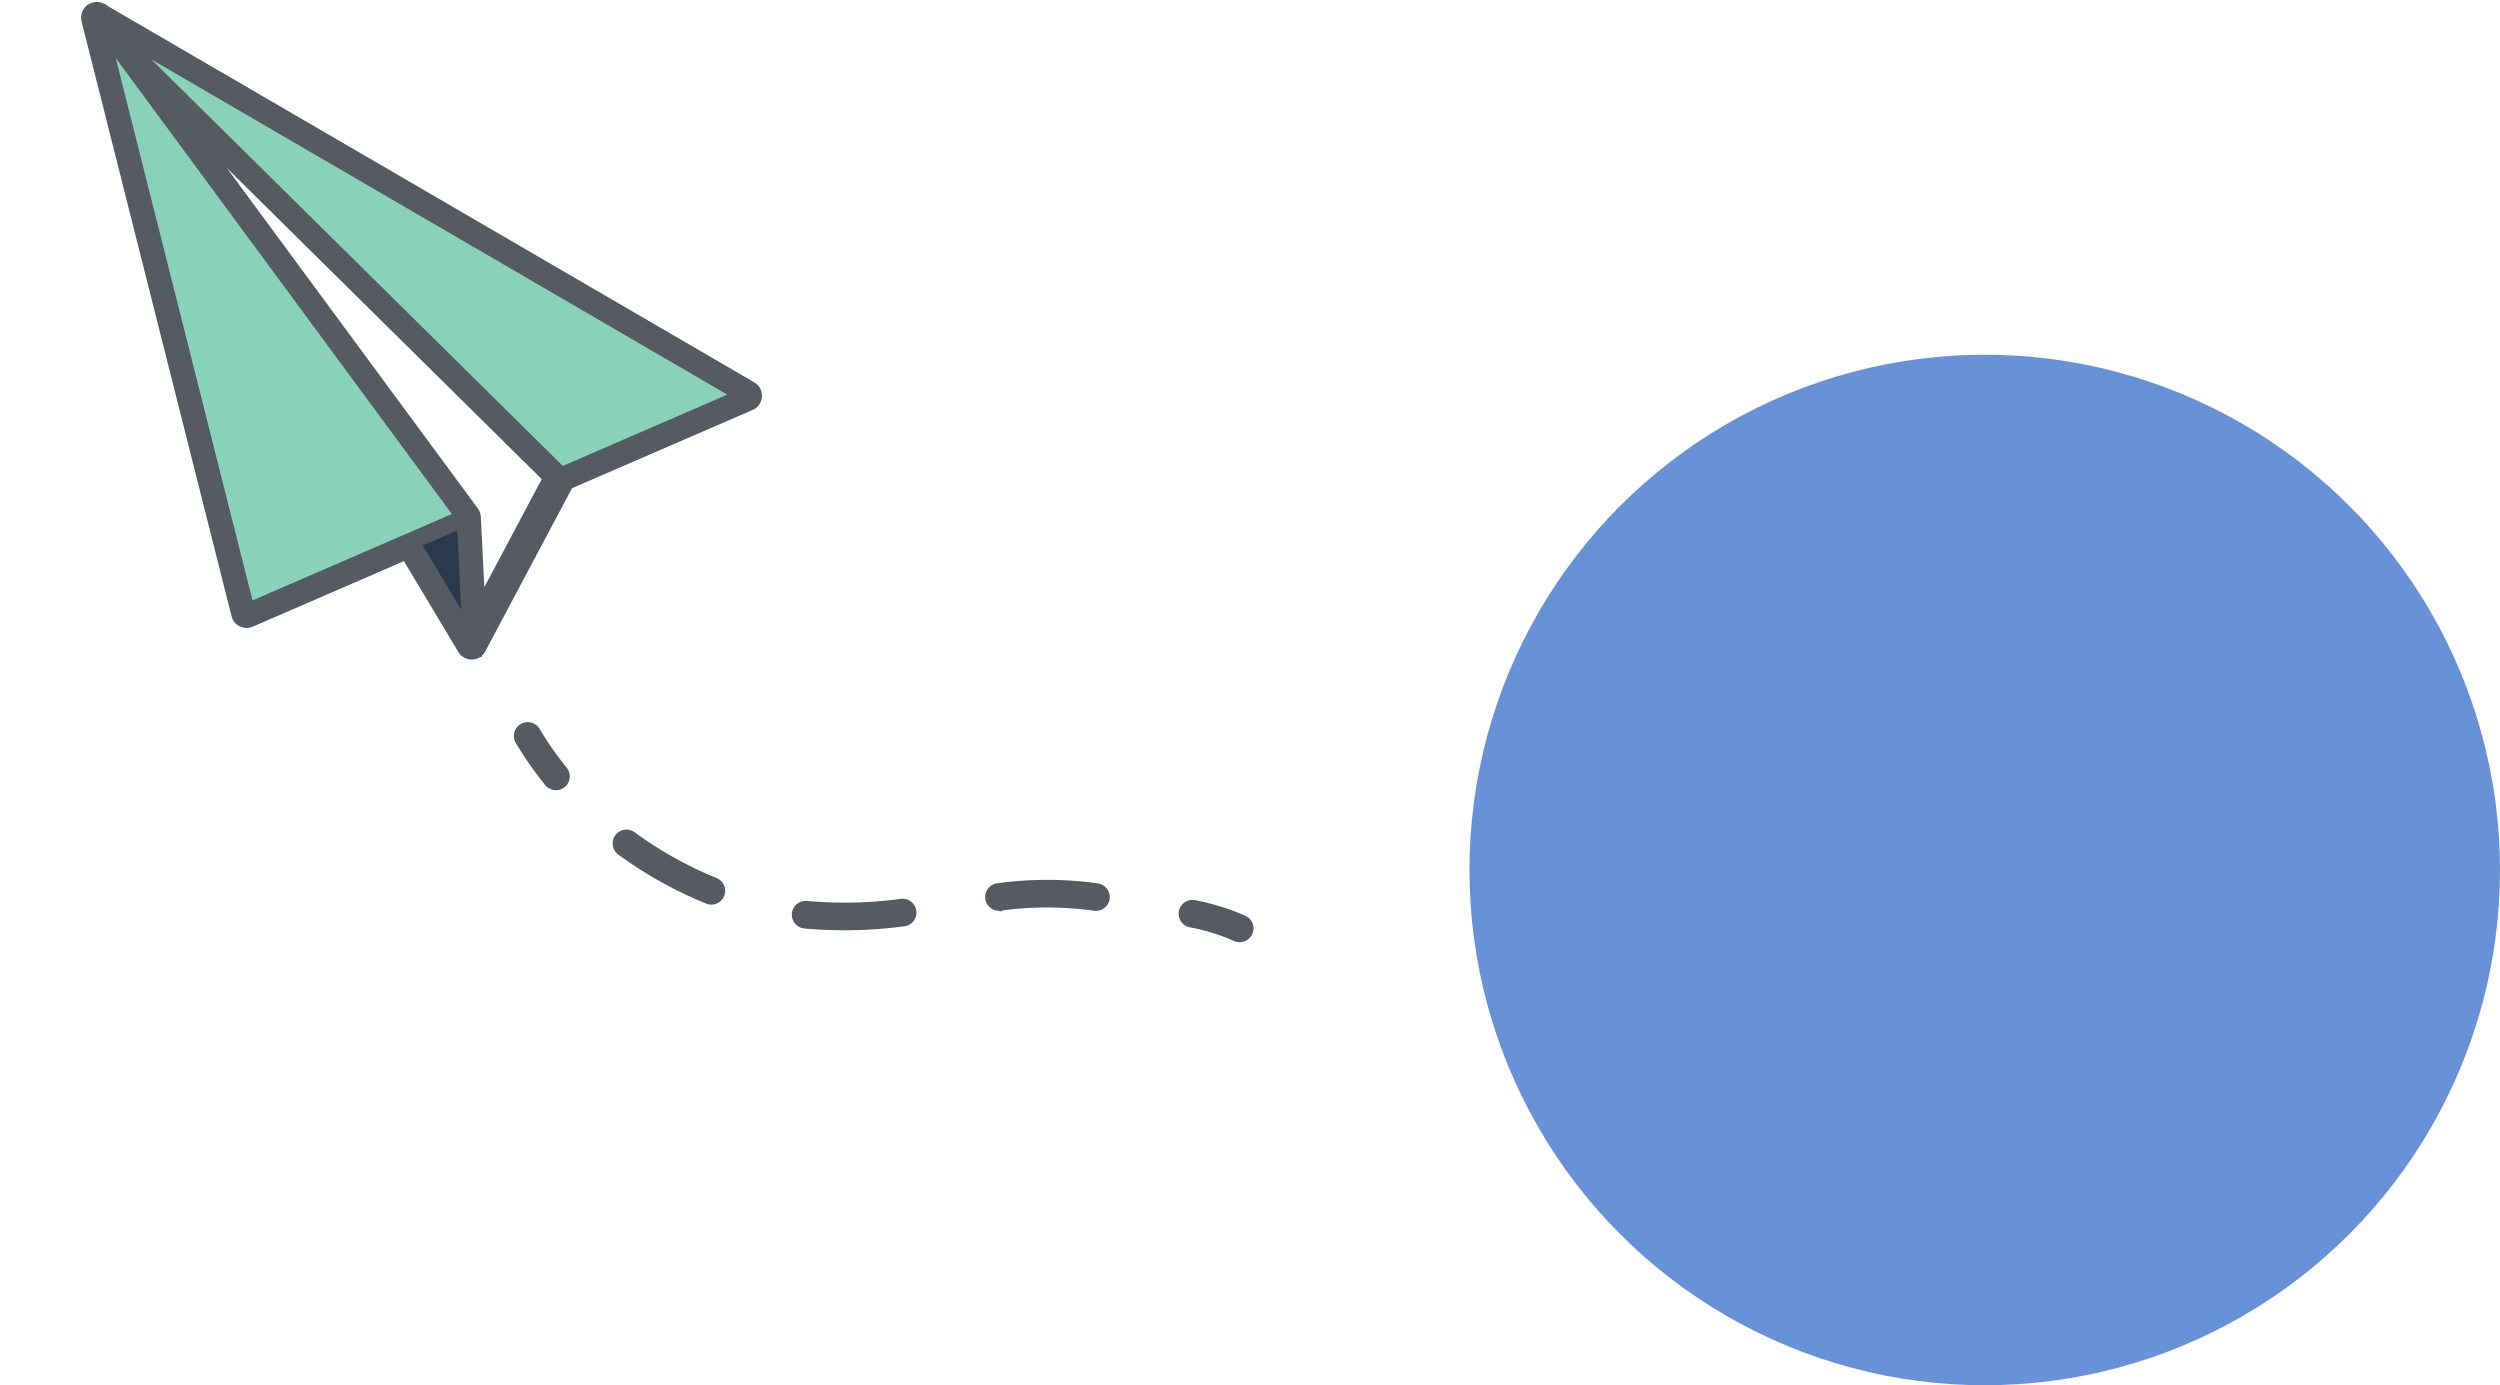 <svg xmlns="http://www.w3.org/2000/svg" width="363.886" height="201.631" viewBox="0 0 363.886 201.631">
  <g id="Group_22237" data-name="Group 22237" transform="translate(-1479.737 -2748.12)">
    <circle id="Ellipse_1626" data-name="Ellipse 1626" cx="75" cy="75" r="75" transform="translate(1693.623 2799.751)" fill="#6892d8"/>
    <g id="Group_22202" data-name="Group 22202" transform="translate(1218.238 1479.592) rotate(8)">
      <path id="Path_55721" data-name="Path 55721" d="M552.36,1261.61a1.26,1.26,0,0,0-.778-1.066L450.253,1219.19a.9.9,0,0,0-.1-.032l-.061-.022a1.344,1.344,0,0,0-.205-.032c-.014,0-.029,0-.043,0-.058,0-.112,0-.169,0l-.065.011a.726.726,0,0,0-.148.029.462.462,0,0,0-.065.018.8.8,0,0,0-.155.061c-.014.007-.029.011-.043.018a1.138,1.138,0,0,0-.176.115.525.525,0,0,0-.047.036.832.832,0,0,0-.083.076.406.406,0,0,0-.036.04.155.155,0,0,1-.025.022l-.022.032a1.192,1.192,0,0,0-.094.13l-.032.054a1.314,1.314,0,0,0-.09.191c0,.011,0,.018-.007.029a1.394,1.394,0,0,0-.043.176l-.011.065c0,.051-.007.1-.007.151v.068c0,.05.011.1.018.155l.011.054a1.267,1.267,0,0,0,.061.2l0,.011v0l33.667,82.693a1.263,1.263,0,0,0,.774.724,1.21,1.21,0,0,0,.393.061,1.264,1.264,0,0,0,.659-.184l21.208-12.963,10.233,12.679a1.093,1.093,0,0,0,.184.18.364.364,0,0,0,.058.047,1.326,1.326,0,0,0,.169.1.384.384,0,0,0,.05.029,1.2,1.2,0,0,0,.234.079c.018,0,.036,0,.054.007a.8.8,0,0,0,.13.021.963.963,0,0,0,.1,0h0a1.214,1.214,0,0,0,.2-.014.443.443,0,0,0,.065-.018.681.681,0,0,0,.13-.032.656.656,0,0,0,.076-.029,1.089,1.089,0,0,0,.112-.05l.072-.043a1.054,1.054,0,0,0,.1-.068.171.171,0,0,1,.032-.022.183.183,0,0,0,.025-.029.807.807,0,0,0,.126-.123c.011-.015.029-.029.04-.043a1.254,1.254,0,0,0,.122-.184c.011-.018.014-.032.025-.05a1.246,1.246,0,0,0,.054-.122l9.307-25.588,24.742-15.121A1.255,1.255,0,0,0,552.36,1261.61Zm-68.3,39.607-30.7-75.4,57.678,58.9Zm23.427-11.364,4.672-2.856,2.179,11.346Zm9.419,8.493-2.615-13.612a1.736,1.736,0,0,0-.05-.184c0-.011-.011-.018-.014-.029a.92.92,0,0,0-.086-.18c0-.007-.007-.018-.011-.025s-.014-.018-.022-.029a1.037,1.037,0,0,0-.112-.144.373.373,0,0,0-.032-.039s-.007-.011-.011-.015l-52-53.1,62.533,46.53Zm9.153-22.8-67.547-50.265,89.811,36.657Z" transform="translate(0)" fill="#565a63" stroke="#565a63" stroke-width="2"/>
      <path id="Path_55722" data-name="Path 55722" d="M619.071,1418.946l-6.851-8.49,4.672-2.856Z" transform="translate(-104.736 -120.604)" fill="#2b394f"/>
      <path id="Path_55723" data-name="Path 55723" d="M519.638,1296.662l-26.982,16.493-30.7-75.4Z" transform="translate(-8.599 -11.939)" fill="#89d2ba"/>
      <path id="Path_55724" data-name="Path 55724" d="M566.061,1272.917,543.8,1286.525,476.25,1236.26Z" transform="translate(-17.742 -10.979)" fill="#89d2ba"/>
      <path id="Path_55725" data-name="Path 55725" d="M663.648,1482.773a1.261,1.261,0,0,0-1.964,1.582,52.493,52.493,0,0,0,5.024,5.4,1.26,1.26,0,1,0,1.722-1.841A50.09,50.09,0,0,1,663.648,1482.773Z" transform="translate(-136.206 -168.399)" fill="#565a63" stroke="#565a63" stroke-width="1.5"/>
      <path id="Path_55726" data-name="Path 55726" d="M783.917,1536.711h.049a64.287,64.287,0,0,0,14.249-2.321,1.261,1.261,0,0,0-.648-2.437,61.868,61.868,0,0,1-13.7,2.239,1.261,1.261,0,0,0,.048,2.52Z" transform="translate(-213.783 -200.138)" fill="#565a63" stroke="#565a63" stroke-width="1.5"/>
      <path id="Path_55727" data-name="Path 55727" d="M860.341,1519.334a1.248,1.248,0,0,0,.355-.052,49.939,49.939,0,0,1,13.672-1.895,1.261,1.261,0,0,0-.035-2.521,52.362,52.362,0,0,0-14.346,2,1.261,1.261,0,0,0,.354,2.471Z" transform="translate(-262.679 -189.234)" fill="#565a63" stroke="#565a63" stroke-width="1.5"/>
      <path id="Path_55728" data-name="Path 55728" d="M708.844,1519.934a1.261,1.261,0,0,0-1.193,2.222,59.127,59.127,0,0,0,13.487,5.224,1.274,1.274,0,0,0,.309.039,1.261,1.261,0,0,0,.307-2.483A56.587,56.587,0,0,1,708.844,1519.934Z" transform="translate(-165.369 -192.38)" fill="#565a63" stroke="#565a63" stroke-width="1.5"/>
      <path id="Path_55729" data-name="Path 55729" d="M938.716,1516.1a1.261,1.261,0,0,0-.151,2.517,30.13,30.13,0,0,1,6.826,1.1,1.261,1.261,0,1,0,.694-2.424A33.361,33.361,0,0,0,938.716,1516.1Z" transform="translate(-312.776 -190.022)" fill="#565a63" stroke="#565a63" stroke-width="1.5"/>
    </g>
  </g>
</svg>
